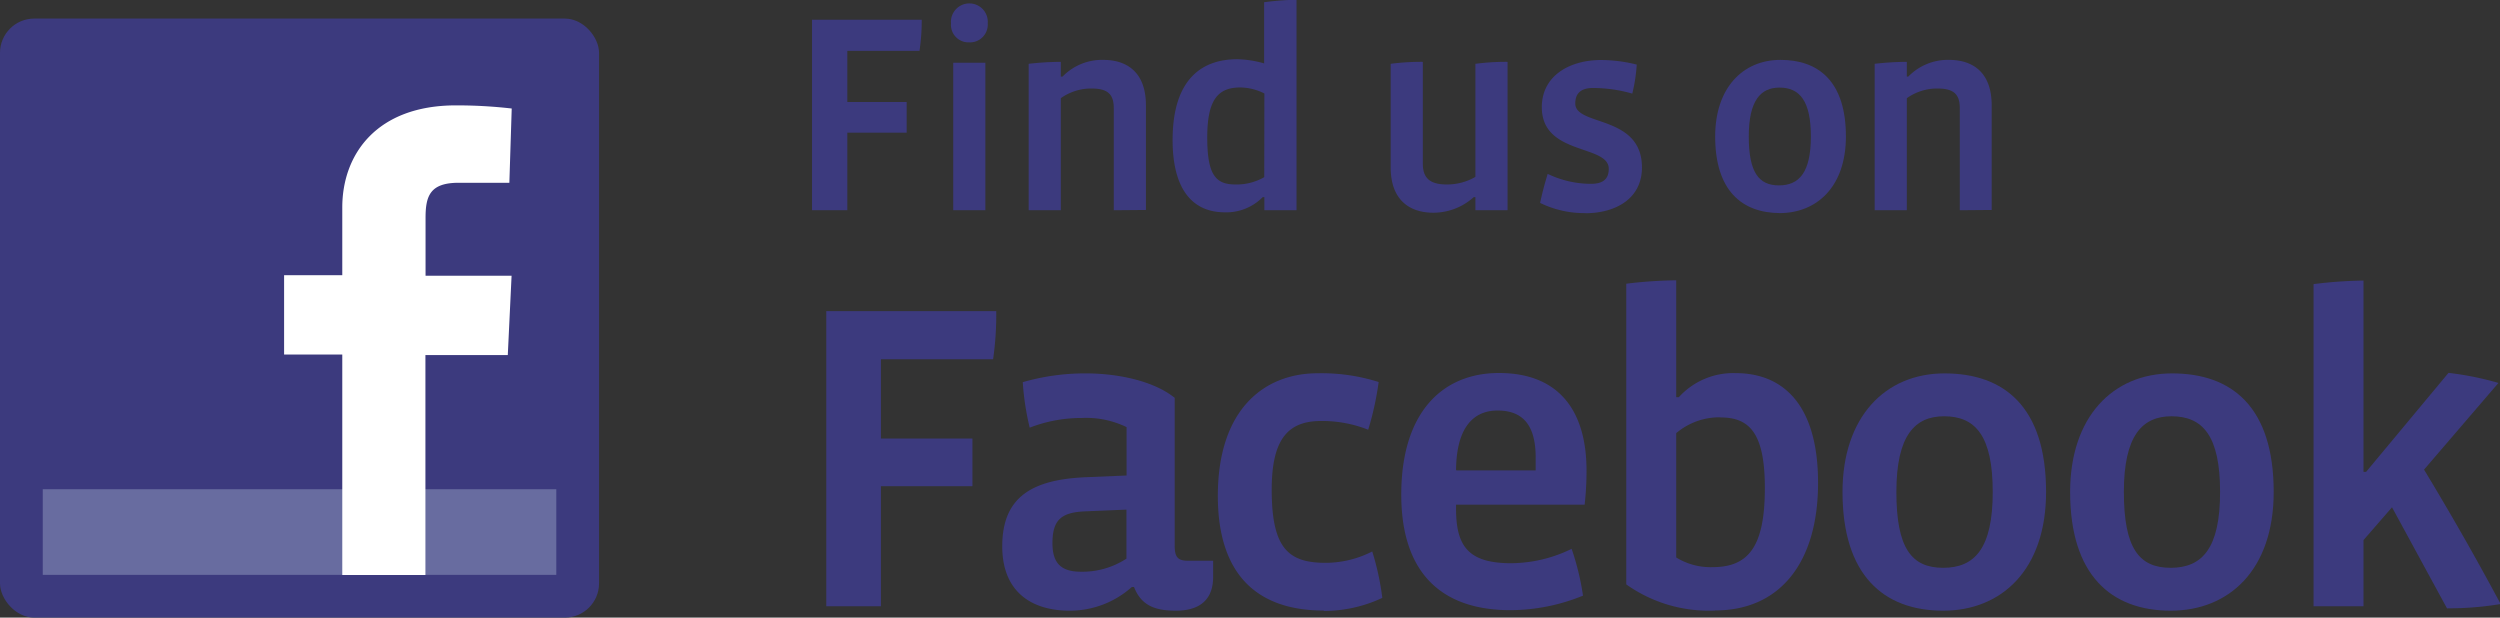 <svg id="Layer_1" data-name="Layer 1" xmlns="http://www.w3.org/2000/svg" viewBox="0 0 191.22 47.24"><rect x="0" y="0" width="191.22" height="47.24" fill="#333333" stroke="none"/><defs><style>.cls-1{fill:#3c3a7e;}.cls-2{fill:#686ca0;}.cls-3{fill:#fff;}</style></defs><title>findusonfacebook</title><path class="cls-1" d="M73.36,6.91H67.85v3.91h4.54v2.35H67.85V19.1h-2.7V4.53h8.39a15.36,15.36,0,0,1-.17,2.38" transform="translate(-3.04 -3.02)"/><path class="cls-1" d="M77.16,6.26a1.34,1.34,0,0,1-1.38-1.45,1.41,1.41,0,1,1,2.81,0,1.36,1.36,0,0,1-1.43,1.45M75.95,7.82h2.46V19.1H75.95Z" transform="translate(-3.04 -3.02)"/><path class="cls-1" d="M88.23,19.1V11.3c0-1-.39-1.51-1.69-1.51a4,4,0,0,0-2.36.74V19.1H81.72V7.9a22.46,22.46,0,0,1,2.46-.15V8.88h.13A4.21,4.21,0,0,1,87.43,7.6c1.75,0,3.26.89,3.26,3.48v8Z" transform="translate(-3.04 -3.02)"/><path class="cls-1" d="M99.75,19.1v-1h-.13a3.9,3.9,0,0,1-2.89,1.16c-2.49,0-4-1.77-4-5.53,0-4.39,2-6.18,4.95-6.18a7.91,7.91,0,0,1,2.05.32V3.19A22.21,22.21,0,0,1,102.21,3V19.1Zm0-8.93a4.19,4.19,0,0,0-1.84-.46c-1.71,0-2.53.93-2.53,3.83s.67,3.59,2.16,3.59a4.23,4.23,0,0,0,2.2-.56Z" transform="translate(-3.04 -3.02)"/><path class="cls-1" d="M115.89,19.1v-1h-.13a4.6,4.6,0,0,1-3.09,1.19c-1.73,0-3.26-.89-3.26-3.48V7.9a18.22,18.22,0,0,1,2.46-.15v7.8c0,1,.45,1.58,1.82,1.58a4.34,4.34,0,0,0,2.2-.58V7.9a18.22,18.22,0,0,1,2.46-.15V19.1Z" transform="translate(-3.04 -3.02)"/><path class="cls-1" d="M124.3,19.32a7.67,7.67,0,0,1-3.46-.78c.17-.8.35-1.47.58-2.22a7.65,7.65,0,0,0,3.31.76c1,0,1.36-.43,1.36-1.15,0-1.88-5.12-1-5.12-4.71,0-2.42,2.14-3.61,4.54-3.61a11.37,11.37,0,0,1,2.72.35,12.4,12.4,0,0,1-.34,2.22,11,11,0,0,0-3-.43c-.91,0-1.36.39-1.36,1.19,0,1.75,5.1.84,5.1,4.89,0,2.44-2.09,3.5-4.34,3.5" transform="translate(-3.04 -3.02)"/><path class="cls-1" d="M139.23,19.32c-3,0-5-1.77-5-5.86,0-3.7,2.1-5.86,5-5.86s5,1.64,5,5.86c0,3.85-2.23,5.86-5.08,5.86m0-9.6c-1.45,0-2.35,1-2.35,3.74s.76,3.74,2.31,3.74,2.44-1,2.44-3.74-.87-3.74-2.4-3.74" transform="translate(-3.04 -3.02)"/><path class="cls-1" d="M152.94,19.1V11.3c0-1-.39-1.51-1.69-1.51a4,4,0,0,0-2.36.74V19.1h-2.46V7.9a22.45,22.45,0,0,1,2.46-.15V8.88H149a4.22,4.22,0,0,1,3.12-1.28c1.75,0,3.26.89,3.26,3.48v8Z" transform="translate(-3.04 -3.02)"/><path class="cls-1" d="M79,30.5H70.42v6.06h7v3.65h-7v9.18H66.24V26.82h13A23.65,23.65,0,0,1,79,30.5" transform="translate(-3.04 -3.02)"/><path class="cls-1" d="M95.83,47.15c0,1.94-1.27,2.58-2.84,2.58s-2.65-.37-3.21-1.81h-.17a7.12,7.12,0,0,1-4.75,1.81c-3,0-5.16-1.51-5.16-4.92,0-3.78,2.28-5.12,6.43-5.29l3.08-.13V35.69a7.07,7.07,0,0,0-3.41-.7,11,11,0,0,0-4,.74,20.07,20.07,0,0,1-.53-3.48,17.19,17.19,0,0,1,4.82-.67c2.44,0,5.19.57,6.8,1.87V44.77c0,.84.23,1.14,1,1.14h1.94ZM89.2,42l-3.11.13c-1.87.07-2.55.64-2.55,2.44,0,1.54.67,2.18,2.18,2.18a6.18,6.18,0,0,0,3.48-1Z" transform="translate(-3.04 -3.02)"/><path class="cls-1" d="M104.3,49.72c-5.23,0-8.11-2.88-8.11-8.77,0-6.63,3.55-9.38,7.64-9.38a14.43,14.43,0,0,1,4.66.67,22.68,22.68,0,0,1-.8,3.65,9.55,9.55,0,0,0-3.59-.67c-2.48,0-3.79,1.3-3.79,5.25,0,4.45,1.24,5.6,4.12,5.6A7.87,7.87,0,0,0,108,45.2a20.24,20.24,0,0,1,.77,3.55,10.5,10.5,0,0,1-4.48,1" transform="translate(-3.04 -3.02)"/><path class="cls-1" d="M124.25,41.62h-9.84v.3c0,2.84.9,4.18,4.22,4.18A10.68,10.68,0,0,0,123.25,45a19.4,19.4,0,0,1,.87,3.58,14.74,14.74,0,0,1-5.56,1.11c-5.36,0-8.34-2.95-8.34-8.84,0-6.29,3.15-9.3,7.47-9.3,4.58,0,6.7,2.88,6.7,7.46a23,23,0,0,1-.14,2.58M114.44,39h6.06c0-.2,0-.77,0-1,0-2.48-1-3.58-2.91-3.58s-3.15,1.37-3.18,4.55" transform="translate(-3.04 -3.02)"/><path class="cls-1" d="M134.23,49.72a10.9,10.9,0,0,1-6.8-2v-23a34.52,34.52,0,0,1,3.82-.26v8.94h.2a5.62,5.62,0,0,1,4.35-1.84c3.55,0,6.3,2.32,6.3,8.4s-2.91,9.75-7.87,9.75m.4-14.77a5.11,5.11,0,0,0-3.38,1.21v9.51a5,5,0,0,0,2.78.74c2.78,0,4-1.61,4-6.06,0-4.18-1.17-5.39-3.38-5.39" transform="translate(-3.04 -3.02)"/><path class="cls-1" d="M151.67,49.73c-4.59,0-7.7-2.75-7.7-9.08,0-5.72,3.25-9.07,7.8-9.07s7.77,2.54,7.77,9.07c0,6-3.45,9.08-7.87,9.08m.07-14.87c-2.24,0-3.65,1.47-3.65,5.79s1.17,5.8,3.58,5.8,3.79-1.48,3.79-5.8-1.34-5.79-3.72-5.79" transform="translate(-3.04 -3.02)"/><path class="cls-1" d="M169.08,49.73c-4.59,0-7.7-2.75-7.7-9.08,0-5.72,3.25-9.07,7.8-9.07s7.77,2.54,7.77,9.07c0,6-3.45,9.08-7.87,9.08m.06-14.87c-2.24,0-3.65,1.47-3.65,5.79s1.17,5.8,3.58,5.8,3.78-1.48,3.78-5.8-1.34-5.79-3.72-5.79" transform="translate(-3.04 -3.02)"/><path class="cls-1" d="M190.21,49.56,186,41.82l-2.18,2.51v5.06H180V24.75a34.19,34.19,0,0,1,3.82-.27V39.11h.2l6.3-7.57a23.08,23.08,0,0,1,3.82.77l-5.69,6.63c2,3.31,3.85,6.53,5.86,10.28a24.2,24.2,0,0,1-4.05.33" transform="translate(-3.04 -3.02)"/><rect class="cls-1" y="1.42" width="45.82" height="45.82" rx="2.62" ry="2.62"/><rect class="cls-2" x="3.27" y="37.42" width="39.28" height="6.55"/><path class="cls-3" d="M29.22,47V30.14H24.77V24.07h4.45V18.89c0-4.07,2.63-7.81,8.69-7.81a36.76,36.76,0,0,1,4.27.24L42,17l-3.87,0c-2.19,0-2.54,1-2.54,2.68v4.43h6.58l-.29,6.07h-6.3V47Z" transform="translate(-3.04 -3.02)"/></svg>